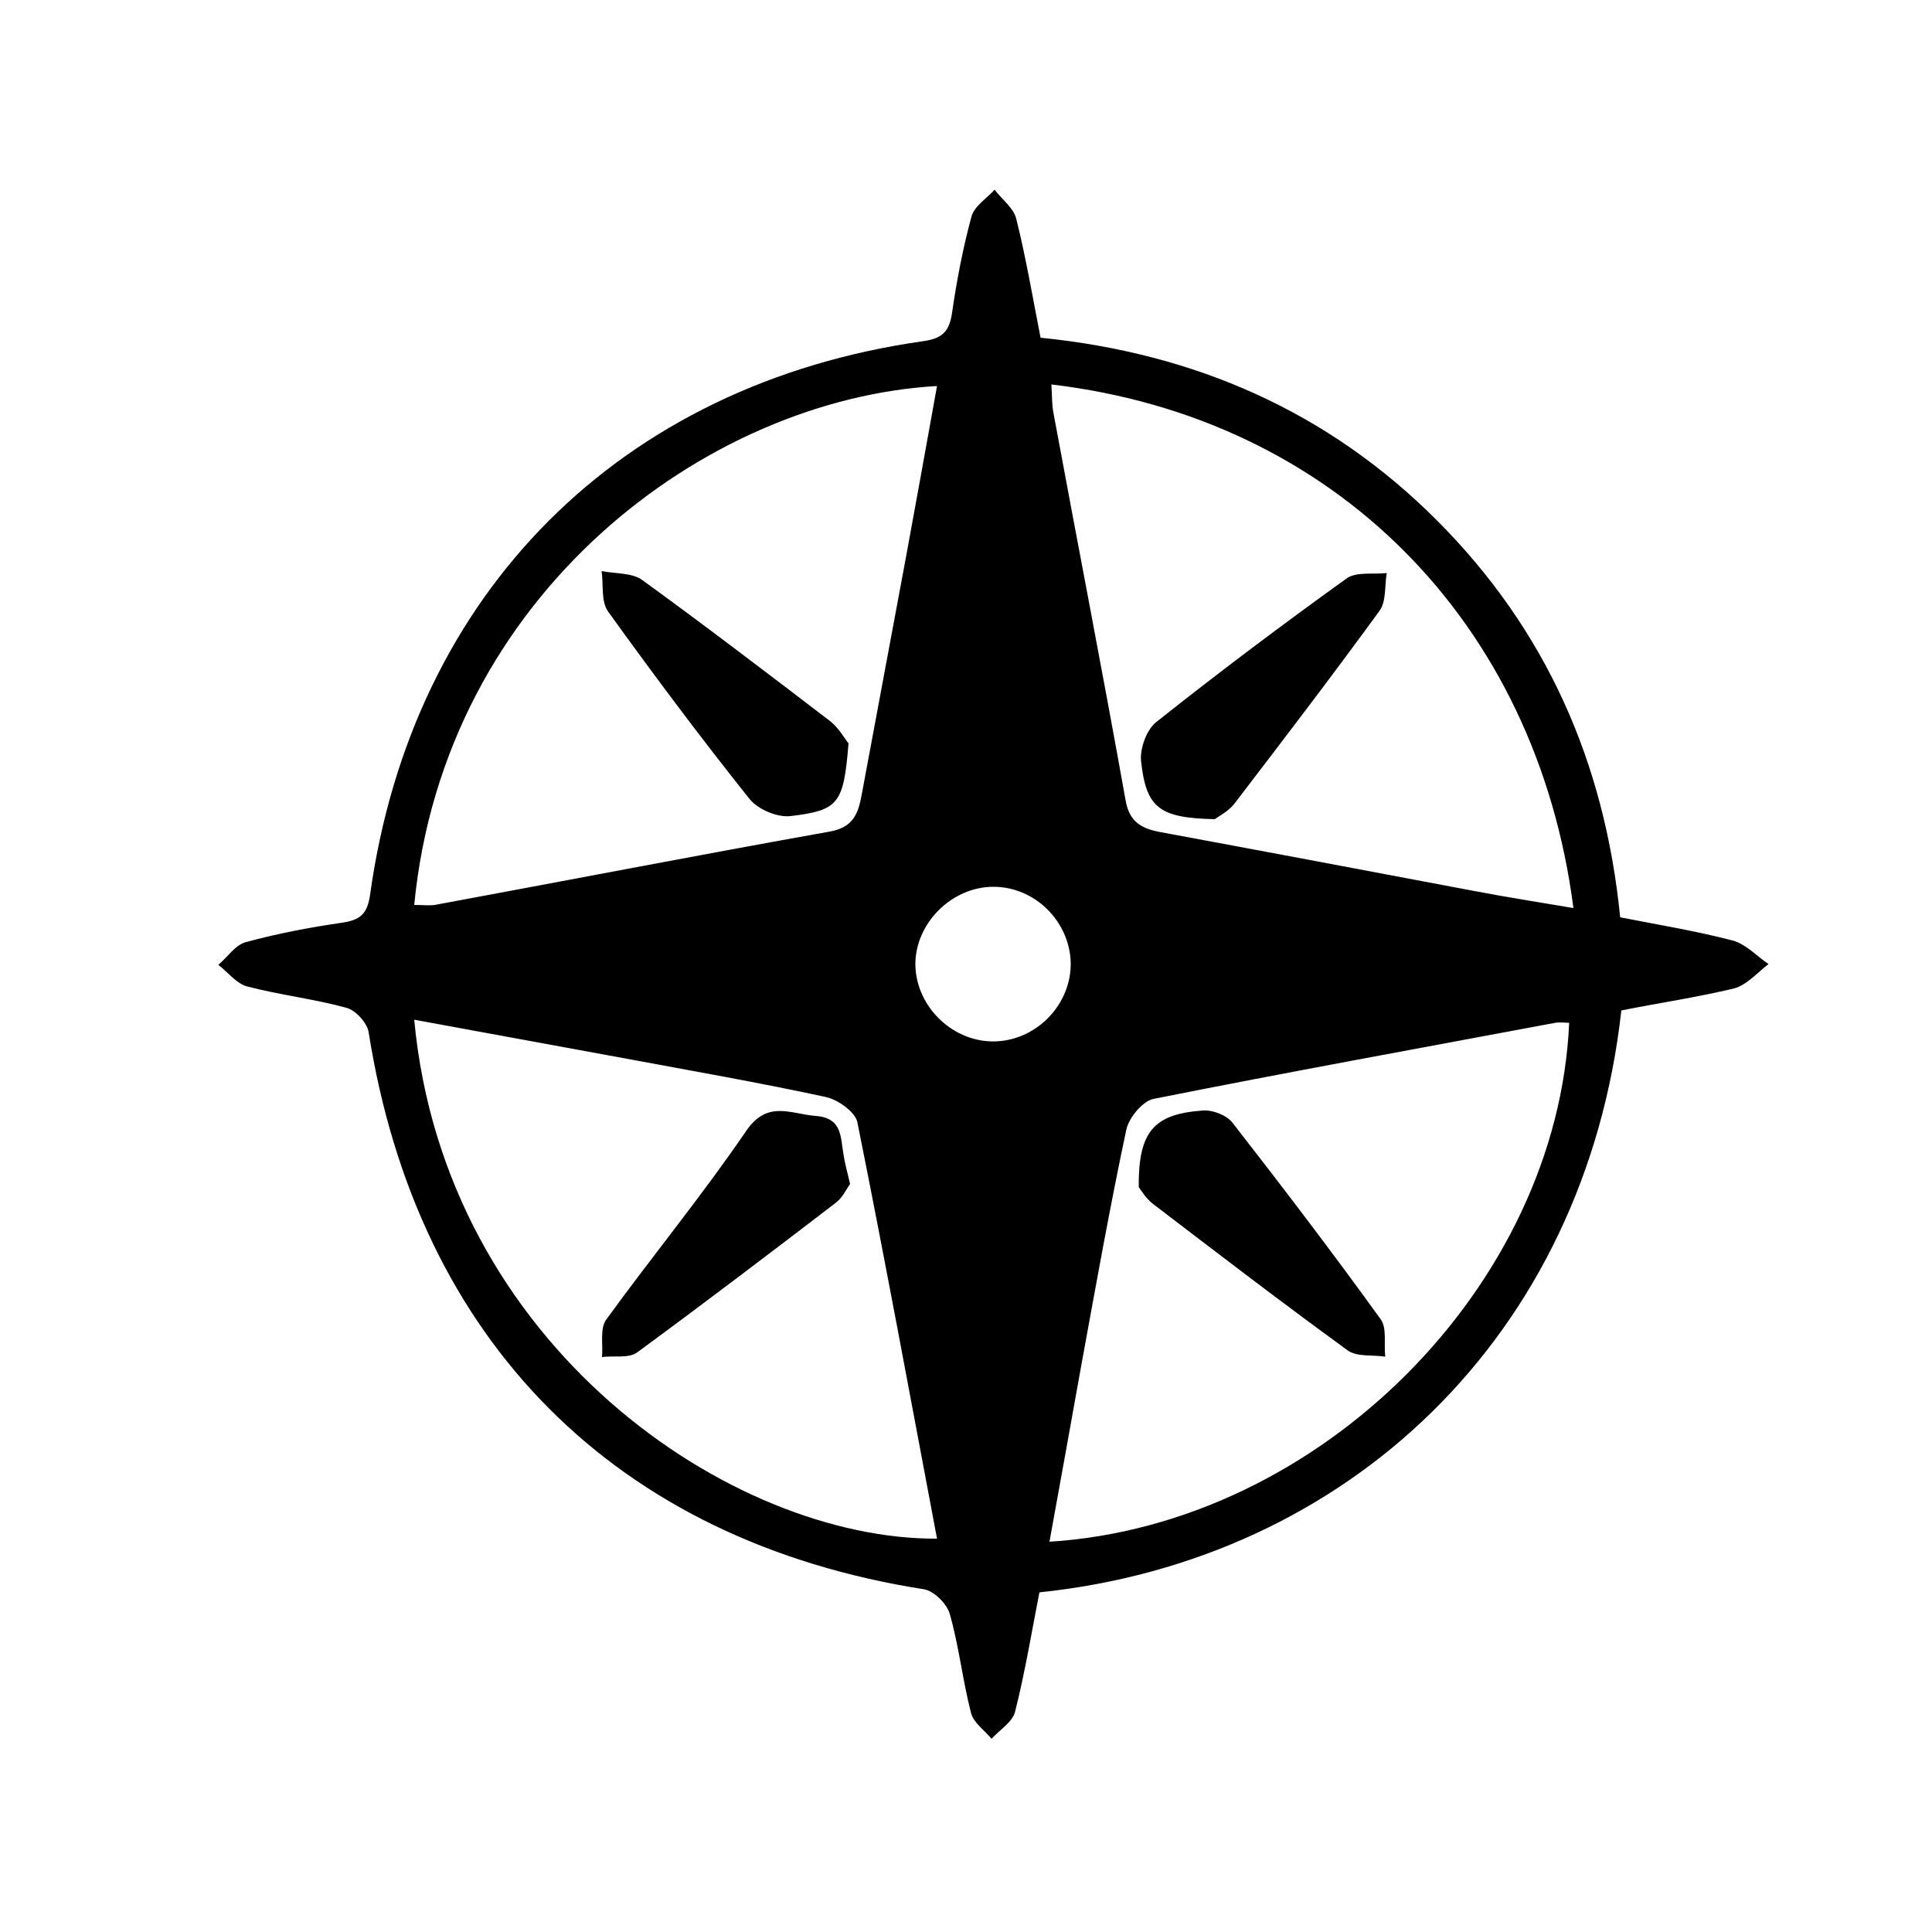 <?xml version="1.0" encoding="utf-8"?>
<!-- Generator: Adobe Illustrator 24.0.1, SVG Export Plug-In . SVG Version: 6.00 Build 0)  -->
<svg version="1.1" id="Layer_1" xmlns="http://www.w3.org/2000/svg" xmlns:xlink="http://www.w3.org/1999/xlink" x="0px" y="0px"
	 viewBox="0 0 500 500" style="enable-background:new 0 0 500 500;" xml:space="preserve">
<g>
	<path d="M419.6,261.5c-9.4,84.4-70.9,142.3-150.6,150.6c-2,10.2-3.7,20.6-6.3,30.9c-0.7,2.7-4,4.7-6.1,7c-1.8-2.2-4.7-4.2-5.3-6.7
		c-2.2-8.5-3.1-17.2-5.5-25.6c-0.7-2.6-4.1-6-6.7-6.4C159.5,398.8,108,347.2,95.4,267.1c-0.4-2.4-3.4-5.7-5.8-6.3
		c-8.4-2.3-17.2-3.3-25.6-5.5c-2.8-0.7-5-3.7-7.5-5.6c2.4-2,4.4-5.2,7.2-5.9c8.1-2.2,16.5-3.8,24.8-5c4.8-0.7,6.6-2.3,7.3-7.4
		c10.9-78.1,64.8-132,143.1-143.1c5.1-0.7,6.8-2.6,7.5-7.4c1.2-8.3,2.8-16.7,5-24.8c0.7-2.7,3.9-4.7,6-7c1.9,2.5,4.9,4.7,5.6,7.5
		c2.5,10,4.2,20.1,6.3,30.8c39.8,4,74.4,19,102.7,47.4c28,28.1,43.3,62.3,47.3,102.6c9.7,1.9,19.5,3.5,29.1,6c3.4,0.9,6.2,4,9.3,6.1
		c-2.9,2.2-5.6,5.4-8.9,6.3C439.2,258.1,429.7,259.5,419.6,261.5z M107.2,234.2c2.3,0,3.8,0.2,5.3,0c34.1-6.3,68.1-12.9,102.3-19
		c6-1.1,7.3-4.6,8.2-9.5c3.8-20.6,7.7-41.1,11.5-61.7c2.7-14.6,5.3-29.2,8-44.1C183,103.3,115,153.6,107.2,234.2z M272.1,99.5
		c0.2,3,0.1,5.1,0.5,7.2c6.2,33.5,12.7,66.9,18.7,100.4c1,5.8,4.3,7.4,9.3,8.3c27,5,54,10.1,81,15.2c8.4,1.6,16.7,2.9,25.6,4.4
		C397.6,160.7,345,108.1,272.1,99.5z M271.6,399c69.9-4.4,131.5-66.2,134.5-134.3c-1.2,0-2.5-0.2-3.6,0
		c-34.7,6.5-69.4,12.8-104,19.7c-2.8,0.6-6.3,4.8-7,7.9c-4.3,20.2-7.9,40.5-11.6,60.7C277.2,368.2,274.4,383.5,271.6,399z
		 M107.2,263.9c7.9,84.5,82.2,134.6,135.3,134.3c-6.8-36-13.4-71.9-20.6-107.7c-0.5-2.7-5-5.9-8.2-6.6c-17.1-3.7-34.3-6.7-51.5-9.9
		C144.2,270.7,126.2,267.4,107.2,263.9z M277.1,249.1c-0.3-10.7-9.3-19.6-20-19.6c-10.9,0-20.4,9.6-20.2,20.4
		c0.3,10.9,10,20.1,21,19.6C268.6,269,277.3,259.7,277.1,249.1z"/>
	<path d="M219.6,192.4c-1.3,15.5-2.4,17.3-15,18.8c-3.4,0.4-8.4-1.7-10.6-4.4c-12.6-15.8-24.8-32.1-36.6-48.5
		c-1.9-2.6-1.2-7-1.7-10.5c3.6,0.7,7.9,0.4,10.5,2.3c16.4,11.9,32.5,24.2,48.6,36.5C217.1,188.4,218.7,191.3,219.6,192.4z"/>
	<path d="M314.4,212c-14.4-0.3-17.8-2.9-19.1-15.1c-0.3-3.2,1.4-8,3.9-10c16.1-12.8,32.6-25.2,49.3-37.2c2.5-1.8,6.9-1,10.4-1.4
		c-0.6,3.3-0.1,7.4-1.9,9.8c-12.3,16.9-25,33.5-37.7,50.1C317.7,210.1,315.3,211.3,314.4,212z"/>
	<path d="M294.7,307.2c-0.1-14.4,3.9-18.9,16.6-19.8c2.5-0.2,6.2,1.2,7.7,3.2c13,16.7,25.9,33.6,38.3,50.8c1.7,2.3,0.8,6.4,1.2,9.7
		c-3.3-0.5-7.3,0.1-9.7-1.6c-16.9-12.3-33.5-25-50.1-37.7C296.6,310.3,295.3,308,294.7,307.2z"/>
	<path d="M220,306.4c-0.9,1.2-1.9,3.5-3.6,4.8c-17.1,13.1-34.2,26.1-51.5,38.8c-2.2,1.6-6,0.8-9.1,1.2c0.3-3.3-0.6-7.4,1.1-9.7
		c11.9-16.4,24.8-32.1,36.2-48.8c5.5-8.1,11.5-4.4,18-3.9c6.9,0.5,6.4,5.5,7.2,10C218.6,300.9,219.2,303,220,306.4z"/>
</g>
</svg>
